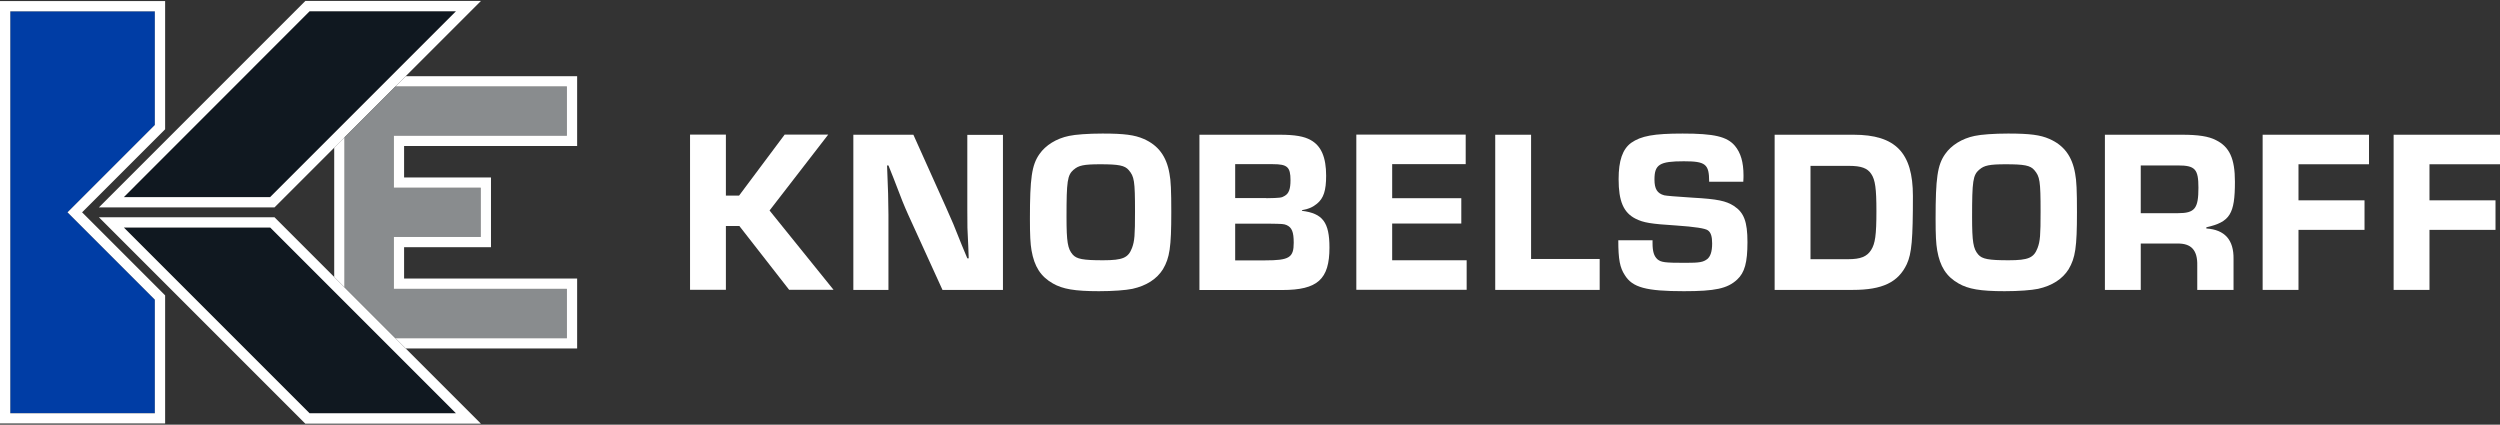 <?xml version="1.0" encoding="UTF-8"?>
<svg id="Layer_1" data-name="Layer 1" xmlns="http://www.w3.org/2000/svg" viewBox="0 0 233.61 39.68">
  <rect x="0" y="0" width="233.61" height="39.68" fill="#333333" stroke="none"/>
  <g>
    <path d="M67.82,18.28h1.24l4.26-5.7h4.07l-5.48,7.09,5.98,7.41h-4.15l-4.65-5.96h-1.26v5.96h-3.35v-14.5h3.35v5.7Z" style="fill: #fff; stroke-width: 0px;"/>
    <path d="M93.72,27.09h-5.65l-3.2-7.02c-.39-.87-.59-1.35-1.39-3.46l-.46-1.15h-.13c.09,2,.13,3.52.13,4.61v7.02h-3.28v-14.5h5.61l3.02,6.72c.67,1.5.72,1.61,1.52,3.63l.5,1.2h.13l-.04-1.13c-.09-1.63-.09-1.83-.09-3.37v-7.04h3.33v14.5Z" style="fill: #fff; stroke-width: 0px;"/>
    <path d="M106.87,12.98c1.35.59,2.13,1.61,2.41,3.24.13.65.17,1.61.17,3.61,0,3.28-.15,4.26-.78,5.33-.57.91-1.54,1.54-2.85,1.83-.63.13-1.8.22-3.13.22-2.28,0-3.39-.2-4.3-.72-1.15-.65-1.74-1.59-2-3.09-.11-.65-.15-1.39-.15-2.96,0-3.78.17-5.02.89-6.04.57-.83,1.59-1.46,2.76-1.7.59-.13,1.8-.22,3.13-.22,2.04,0,3,.13,3.85.5ZM100.33,15.85c-.59.52-.67,1.04-.67,4.43,0,2.33.11,2.96.57,3.5.37.43.98.54,2.85.54s2.35-.24,2.7-1.15c.24-.65.28-1.17.28-3.39,0-2.89-.07-3.28-.59-3.89-.37-.43-.93-.54-2.67-.54-1.52,0-2.02.11-2.46.5Z" style="fill: #fff; stroke-width: 0px;"/>
    <path d="M112.07,12.59h7.52c1.41,0,2.28.15,2.89.5.98.54,1.44,1.61,1.44,3.33,0,1.39-.24,2.11-.85,2.61-.43.35-.8.5-1.41.61v.06c1.94.24,2.57,1.07,2.57,3.44,0,2.96-1.11,3.96-4.41,3.96h-7.74v-14.5ZM118.33,18.52c1.33-.02,1.43-.04,1.72-.22.39-.22.54-.65.54-1.46,0-1.24-.3-1.5-1.65-1.5h-3.52v3.17h2.91ZM118.22,24.33c2.26,0,2.67-.26,2.67-1.65,0-1-.17-1.43-.67-1.65-.28-.11-.35-.11-1.63-.13h-3.17v3.43h2.8Z" style="fill: #fff; stroke-width: 0px;"/>
    <path d="M130.09,18.52h6.46v2.37h-6.46v3.43h6.96v2.76h-10.31v-14.5h10.22v2.76h-6.87v3.17Z" style="fill: #fff; stroke-width: 0px;"/>
    <path d="M143.07,24.2h6.41v2.89h-9.76v-14.5h3.35v11.61Z" style="fill: #fff; stroke-width: 0px;"/>
    <path d="M159.71,16.98c0-1.65-.33-1.91-2.37-1.91-2.26,0-2.74.3-2.74,1.7,0,.89.26,1.3.91,1.48q.3.07,2.65.22c2.33.13,3.13.3,3.87.78.93.61,1.26,1.46,1.26,3.37s-.26,2.85-.96,3.5c-.91.85-2.07,1.09-4.98,1.09-3.54,0-4.81-.35-5.52-1.5-.46-.7-.61-1.46-.61-3.26h3.2v.26c0,.78.13,1.22.46,1.52.35.28.65.33,2.63.33,1.33,0,1.65-.07,2.02-.35.3-.24.46-.7.46-1.46,0-.63-.11-1.02-.39-1.22q-.35-.28-2.98-.46c-2.37-.15-3.04-.26-3.78-.63-1.13-.57-1.59-1.63-1.59-3.7,0-1.74.37-2.8,1.17-3.39.93-.65,2.11-.87,4.81-.87,2.96,0,4.15.28,4.89,1.15.54.65.8,1.52.8,2.76,0,.09,0,.35-.02.59h-3.2Z" style="fill: #fff; stroke-width: 0px;"/>
    <path d="M165.84,12.59h7.37c3.91,0,5.54,1.67,5.54,5.72s-.11,5.37-.57,6.37c-.8,1.7-2.28,2.41-5.04,2.41h-7.31v-14.5ZM172.71,24.22c1.15,0,1.74-.24,2.13-.85.39-.61.5-1.41.5-3.65,0-2.09-.11-2.91-.48-3.46-.35-.54-.93-.76-2.07-.76h-3.61v8.72h3.52Z" style="fill: #fff; stroke-width: 0px;"/>
    <path d="M191.5,12.98c1.35.59,2.13,1.61,2.41,3.24.13.65.17,1.61.17,3.61,0,3.28-.15,4.26-.78,5.33-.57.91-1.54,1.54-2.85,1.83-.63.13-1.8.22-3.13.22-2.28,0-3.39-.2-4.3-.72-1.15-.65-1.74-1.59-2-3.09-.11-.65-.15-1.39-.15-2.96,0-3.78.17-5.02.89-6.04.57-.83,1.59-1.46,2.76-1.7.59-.13,1.8-.22,3.13-.22,2.04,0,3,.13,3.85.5ZM184.95,15.85c-.59.52-.67,1.04-.67,4.43,0,2.33.11,2.96.57,3.5.37.43.98.54,2.85.54s2.35-.24,2.7-1.15c.24-.65.28-1.17.28-3.39,0-2.89-.07-3.28-.59-3.89-.37-.43-.93-.54-2.67-.54-1.52,0-2.02.11-2.46.5Z" style="fill: #fff; stroke-width: 0px;"/>
    <path d="M196.69,12.59h7.22c1.5,0,2.48.15,3.15.5,1.28.63,1.78,1.74,1.78,3.89,0,3.02-.46,3.76-2.67,4.26v.11c1.72.11,2.57,1.07,2.54,2.85v2.89h-3.39v-2.26c.04-1.46-.57-2.11-1.89-2.07h-3.39v4.33h-3.35v-14.5ZM203.52,19.92c1.57,0,1.91-.43,1.91-2.37,0-1.74-.3-2.09-1.91-2.09h-3.48v4.46h3.48Z" style="fill: #fff; stroke-width: 0px;"/>
    <path d="M214.78,18.72h6.17v2.76h-6.17v5.61h-3.35v-14.5h9.94v2.76h-6.59v3.37Z" style="fill: #fff; stroke-width: 0px;"/>
    <path d="M227.02,18.72h6.17v2.76h-6.17v5.61h-3.35v-14.5h9.94v2.76h-6.59v3.37Z" style="fill: #fff; stroke-width: 0px;"/>
  </g>
  <g>
    <polygon points="42.61 38.62 25.25 21.26 11.57 21.26 28.93 38.62 42.61 38.62" style="fill: #101820; stroke-width: 0px;"/>
    <path d="M44.94,39.59l-19.29-19.29H9.24l19.29,19.29h16.41ZM25.25,21.26l17.36,17.36h-13.68L11.57,21.26h13.68Z" style="fill: #fff; stroke-width: 0px;"/>
    <polygon points="28.93 1.05 11.57 18.42 25.25 18.42 42.61 1.05 28.93 1.05" style="fill: #101820; stroke-width: 0px;"/>
    <path d="M28.53.09L9.24,19.38h16.41L44.94.09h-16.41ZM25.25,18.42h-13.68L28.93,1.05h13.68l-17.36,17.36Z" style="fill: #fff; stroke-width: 0px;"/>
    <polygon points=".96 38.61 14.47 38.61 14.47 28 6.99 20.52 6.31 19.84 6.99 19.16 14.47 11.68 14.47 1.06 .96 1.06 .96 38.61" style="fill: #003da5; stroke-width: 0px;"/>
    <path d="M0,.1v39.47h15.43v-11.97l-7.76-7.76,7.76-7.76V.1H0ZM14.47,11.68l-7.48,7.48-.68.68.68.68,7.48,7.48v10.62H.96V1.06h13.51v10.62Z" style="fill: #fff; stroke-width: 0px;"/>
    <polygon points="52.97 26.99 37.76 26.99 36.8 26.99 36.8 26.03 36.8 23.1 36.8 22.14 37.76 22.14 44.92 22.14 44.92 17.54 37.76 17.54 36.8 17.54 36.8 16.58 36.8 13.64 36.8 12.68 37.76 12.68 52.97 12.68 52.97 8.08 36.95 8.08 37.91 7.12 32.19 12.83 32.19 26.84 31.23 25.88 36.95 31.6 52.97 31.6 52.97 26.99" style="fill: #898c8e; stroke-width: 0px;"/>
    <polygon points="32.19 12.83 31.23 13.79 32.19 12.83 32.19 12.83" style="fill: #fff; stroke-width: 0px;"/>
    <polygon points="32.19 12.83 31.23 13.79 31.23 25.88 32.19 26.84 32.19 12.83" style="fill: #fff; stroke-width: 0px;"/>
    <polygon points="36.95 31.6 37.91 32.56 36.95 31.6 36.95 31.6" style="fill: #fff; stroke-width: 0px;"/>
    <polygon points="53.93 13.64 53.93 7.12 37.91 7.12 36.95 8.08 52.97 8.08 52.97 12.68 36.8 12.68 36.8 17.54 44.92 17.54 44.92 22.14 36.8 22.14 36.8 26.99 52.97 26.99 52.97 31.6 36.95 31.6 37.91 32.56 53.93 32.56 53.93 26.03 37.76 26.03 37.76 23.1 45.88 23.1 45.88 16.58 37.76 16.58 37.76 13.64 53.93 13.64" style="fill: #fff; stroke-width: 0px;"/>
  </g>
</svg>